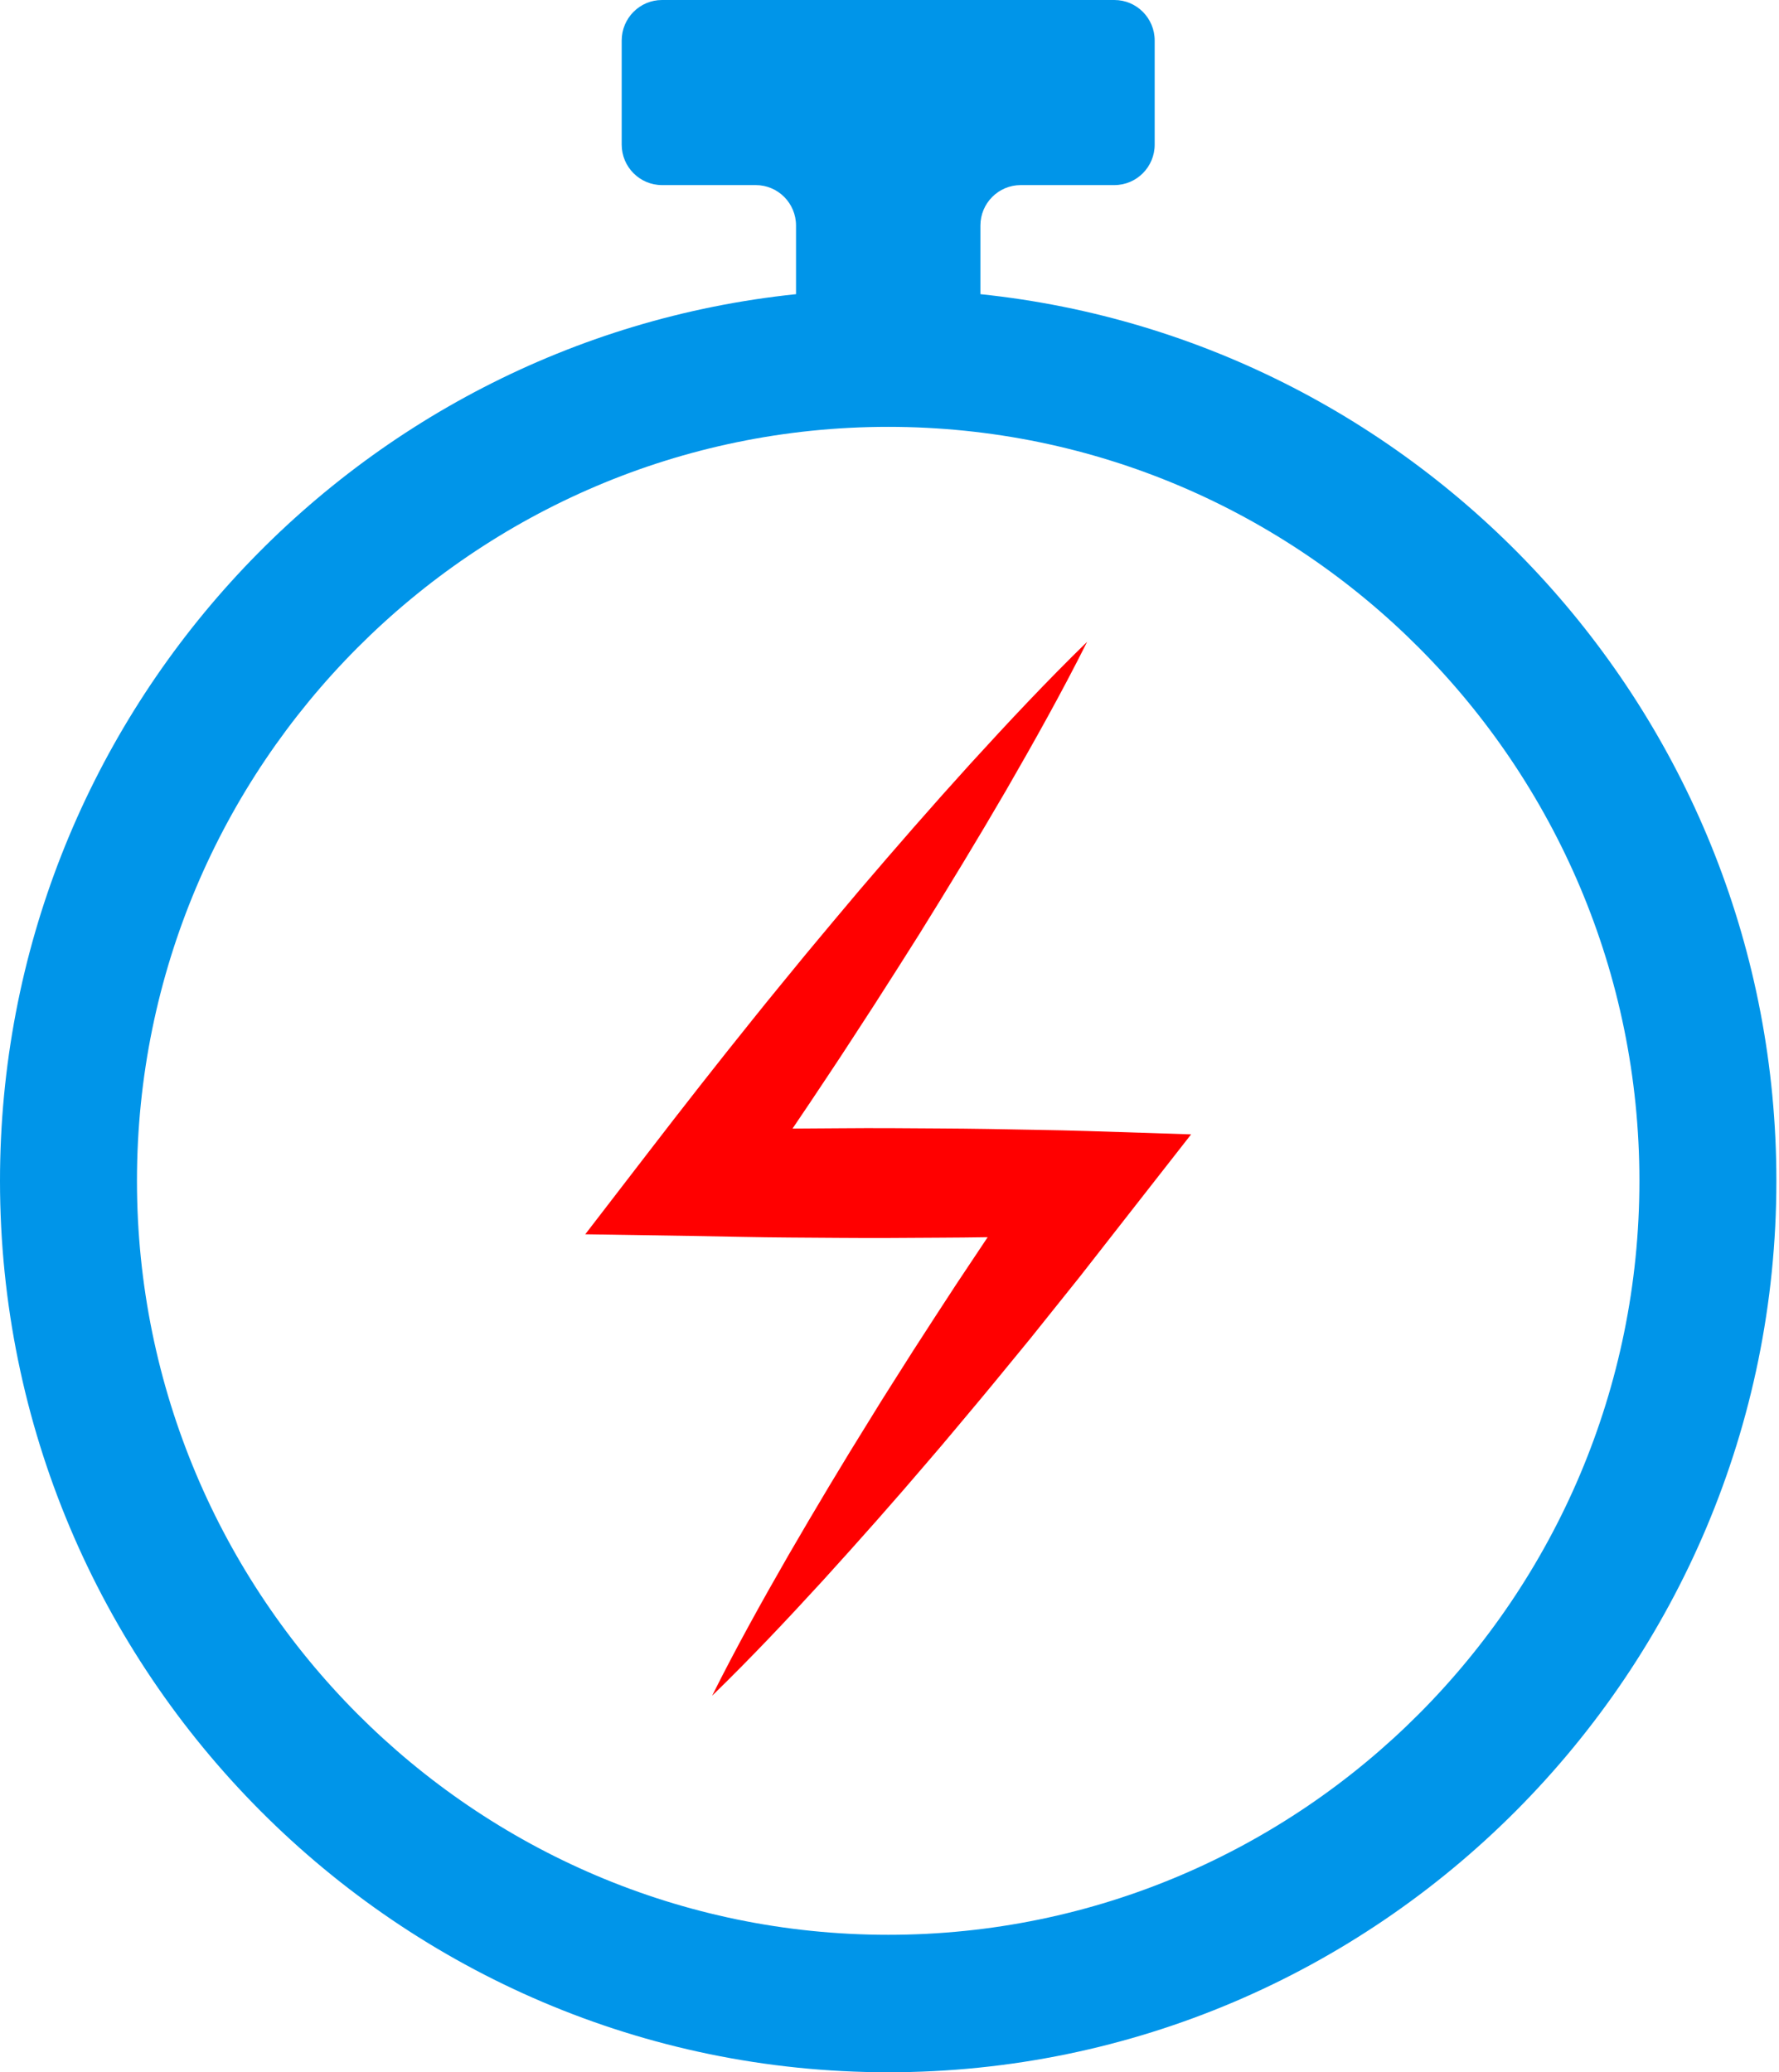 <svg width="97" height="113" viewBox="0 0 97 113" fill="none" xmlns="http://www.w3.org/2000/svg">
<path d="M53.457 16.041V12.299C53.457 11.079 54.443 10.093 55.656 10.093H60.761C61.974 10.093 62.959 9.103 62.959 7.886V2.21C62.959 0.989 61.974 0 60.761 0H36.096C34.883 0 33.898 0.989 33.898 2.21V7.886C33.898 9.103 34.883 10.093 36.096 10.093H41.204C42.42 10.093 43.403 11.079 43.403 12.299V16.041C19.052 18.572 0 39.291 0 64.39C0 91.196 21.725 113 48.43 113C75.132 113 96.857 91.196 96.857 64.39C96.857 39.291 77.805 18.572 53.457 16.041ZM48.43 105.504C25.845 105.504 7.468 87.061 7.468 64.39C7.468 41.719 25.845 23.276 48.43 23.276C71.013 23.276 89.389 41.719 89.389 64.39C89.389 87.061 71.013 105.504 48.43 105.504Z" fill="#0095E9"/>
<path d="M64.946 61.857L61.555 66.192L58.888 69.605L56.181 72.987C55.261 74.102 54.353 75.227 53.427 76.336C52.495 77.439 51.581 78.558 50.632 79.652C48.756 81.856 46.832 84.024 44.881 86.171C42.922 88.311 40.929 90.428 38.829 92.467C40.138 89.847 41.554 87.304 43.002 84.785C44.46 82.273 45.945 79.784 47.477 77.328C48.23 76.09 49.021 74.879 49.789 73.655C50.569 72.435 51.363 71.23 52.152 70.015L53.852 67.464C52.062 67.494 50.273 67.491 48.484 67.506C46.682 67.515 44.884 67.491 43.086 67.482C41.285 67.473 39.487 67.422 37.688 67.395L31.911 67.305L35.373 62.807C37.231 60.391 39.11 57.989 41.022 55.614C41.972 54.421 42.949 53.248 43.913 52.064C44.884 50.889 45.87 49.722 46.853 48.553C48.836 46.229 50.844 43.923 52.902 41.657C54.966 39.393 57.066 37.15 59.276 34.997C57.893 37.762 56.391 40.439 54.858 43.096C53.317 45.746 51.728 48.361 50.112 50.958C49.296 52.247 48.481 53.539 47.653 54.822C46.817 56.1 45.998 57.386 45.147 58.654C44.508 59.62 43.863 60.582 43.212 61.542C44.968 61.536 46.724 61.509 48.484 61.518C50.282 61.533 52.08 61.533 53.879 61.563C55.68 61.602 57.478 61.617 59.276 61.674L64.946 61.857Z" fill="red"/>
</svg>
